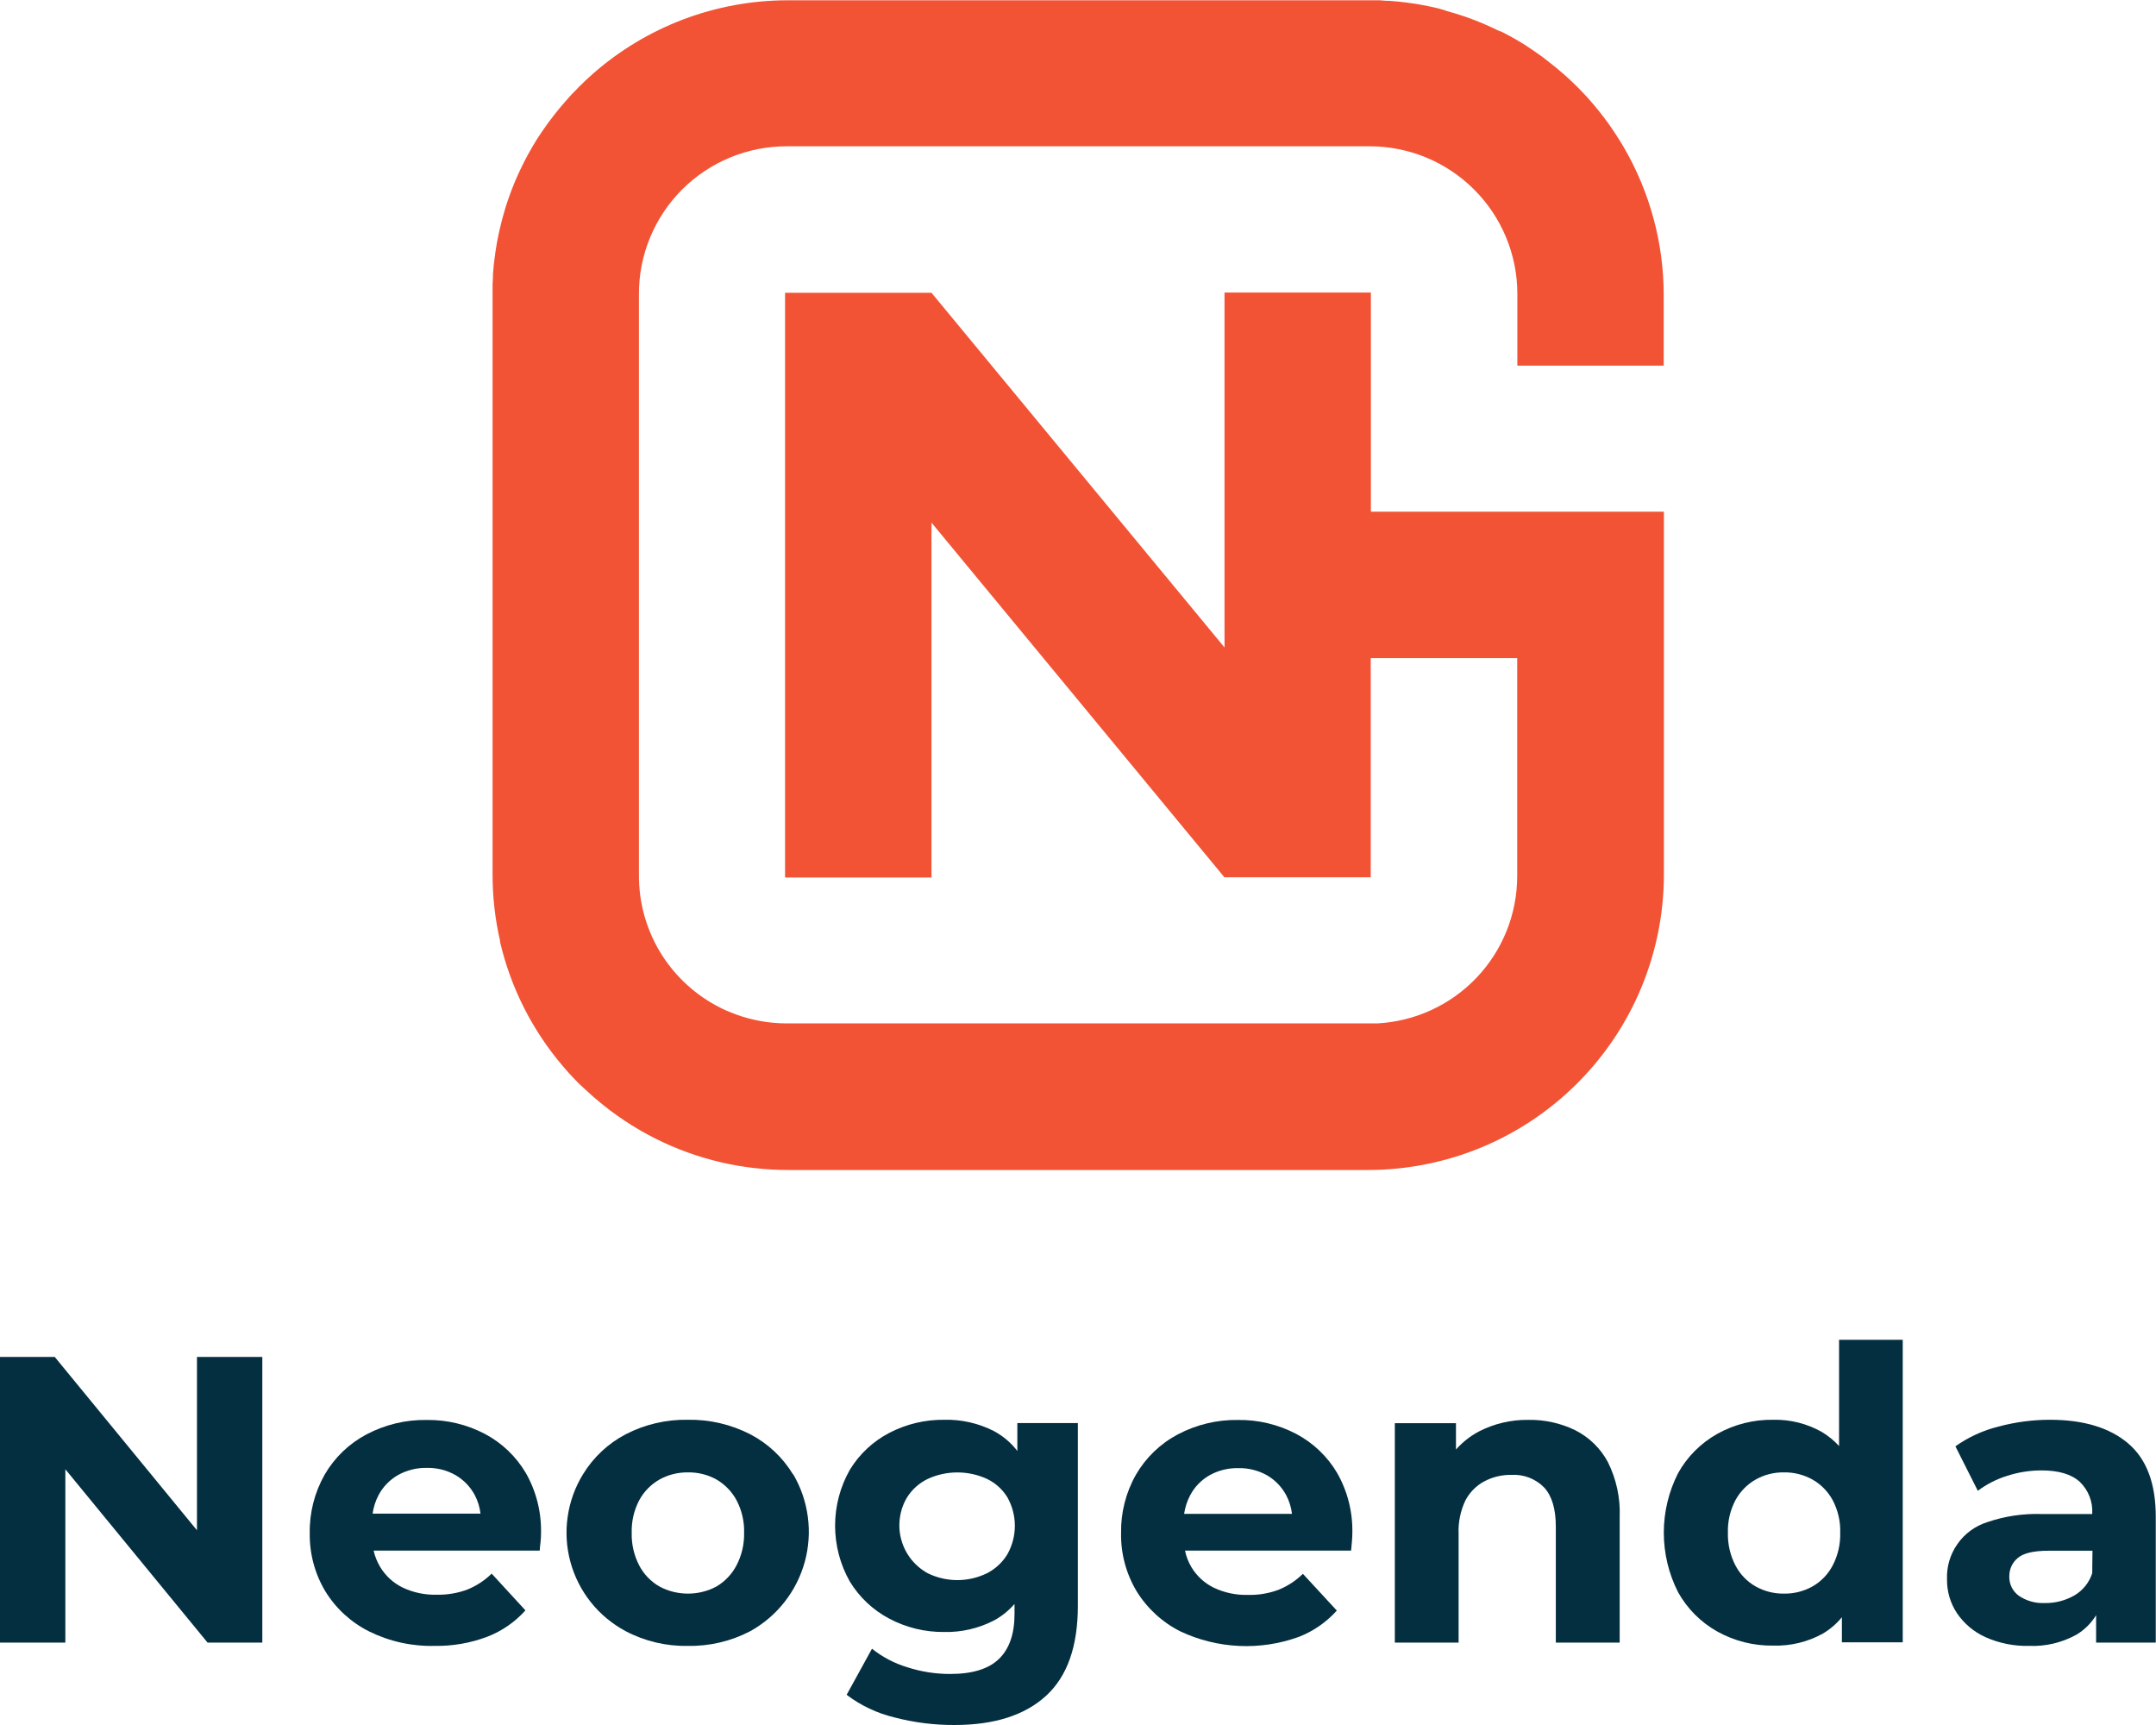 <svg width="45" height="36" viewBox="0 0 45 36" fill="none" xmlns="http://www.w3.org/2000/svg">
<path d="M4.111 31.936L1.143 28.319H0V34.28H1.364V30.663L4.332 34.28H5.475V28.319H4.111V31.936Z" fill="#042F40"/>
<path d="M10.976 30.742C10.771 30.395 10.475 30.112 10.119 29.924C9.745 29.728 9.327 29.628 8.904 29.634C8.466 29.627 8.033 29.732 7.646 29.937C7.283 30.13 6.982 30.42 6.776 30.775C6.566 31.147 6.458 31.567 6.465 31.994C6.458 32.421 6.57 32.841 6.789 33.208C7.009 33.567 7.325 33.857 7.702 34.046C8.128 34.257 8.598 34.361 9.074 34.349C9.449 34.355 9.822 34.29 10.173 34.157C10.477 34.039 10.749 33.851 10.967 33.608L10.262 32.841C10.116 32.984 9.944 33.096 9.755 33.173C9.552 33.249 9.336 33.285 9.119 33.281C8.872 33.288 8.626 33.237 8.403 33.131C8.208 33.035 8.045 32.886 7.934 32.7C7.871 32.594 7.825 32.48 7.798 32.36H11.266C11.266 32.303 11.277 32.242 11.283 32.176C11.29 32.111 11.292 32.053 11.292 32.002C11.303 31.561 11.194 31.125 10.976 30.742ZM7.777 31.589C7.796 31.453 7.838 31.322 7.902 31.201C7.995 31.027 8.135 30.882 8.307 30.784C8.492 30.681 8.701 30.629 8.913 30.634C9.12 30.63 9.325 30.682 9.506 30.784C9.675 30.882 9.814 31.025 9.907 31.197C9.972 31.319 10.013 31.452 10.029 31.589H7.777Z" fill="#042F40"/>
<path d="M38.385 27.961V30.178C38.28 30.063 38.159 29.965 38.026 29.885C37.717 29.71 37.366 29.622 37.011 29.63C36.602 29.624 36.2 29.725 35.843 29.924C35.499 30.117 35.215 30.401 35.024 30.746C34.829 31.13 34.727 31.555 34.727 31.986C34.727 32.418 34.829 32.843 35.024 33.227C35.215 33.572 35.499 33.856 35.843 34.049C36.2 34.248 36.602 34.349 37.011 34.343C37.373 34.354 37.731 34.267 38.047 34.092C38.198 34.002 38.333 33.887 38.444 33.751V34.274H39.714V27.961H38.385ZM38.252 32.67C38.156 32.854 38.009 33.007 37.829 33.109C37.647 33.21 37.441 33.262 37.233 33.258C37.027 33.261 36.824 33.209 36.645 33.109C36.464 33.007 36.318 32.854 36.222 32.67C36.113 32.46 36.059 32.226 36.065 31.99C36.057 31.753 36.112 31.518 36.222 31.308C36.32 31.128 36.466 30.978 36.645 30.877C36.824 30.776 37.027 30.725 37.233 30.728C37.441 30.724 37.647 30.776 37.829 30.877C38.008 30.978 38.154 31.128 38.252 31.308C38.362 31.518 38.417 31.753 38.409 31.99C38.415 32.226 38.361 32.461 38.252 32.67Z" fill="#042F40"/>
<path d="M32.878 29.848C32.576 29.701 32.243 29.627 31.906 29.632C31.542 29.626 31.181 29.711 30.858 29.879C30.681 29.975 30.522 30.101 30.389 30.251V29.701H29.113V34.28H30.444V32.015C30.433 31.774 30.482 31.535 30.584 31.317C30.672 31.147 30.809 31.008 30.976 30.917C31.151 30.824 31.346 30.777 31.543 30.78C31.67 30.772 31.797 30.792 31.916 30.837C32.034 30.883 32.142 30.953 32.23 31.044C32.392 31.22 32.473 31.492 32.473 31.862V34.28H33.806V31.658C33.822 31.261 33.736 30.867 33.559 30.512C33.406 30.226 33.168 29.994 32.878 29.848Z" fill="#042F40"/>
<path d="M44.42 30.124C44.033 29.795 43.489 29.631 42.79 29.63C42.428 29.63 42.067 29.677 41.717 29.771C41.392 29.851 41.086 29.991 40.813 30.184L41.281 31.112C41.465 30.975 41.671 30.869 41.891 30.801C42.123 30.725 42.367 30.687 42.612 30.687C42.969 30.687 43.235 30.766 43.409 30.925C43.498 31.011 43.567 31.114 43.612 31.229C43.657 31.343 43.676 31.466 43.669 31.589V31.597H42.621C42.231 31.584 41.842 31.641 41.474 31.768C41.223 31.848 41.005 32.008 40.855 32.224C40.704 32.439 40.627 32.698 40.638 32.961C40.635 33.212 40.707 33.458 40.846 33.667C40.994 33.885 41.199 34.057 41.439 34.166C41.726 34.294 42.038 34.357 42.352 34.349C42.697 34.363 43.039 34.282 43.341 34.114C43.508 34.014 43.649 33.874 43.75 33.708V34.28H44.995V31.666C44.998 30.967 44.806 30.453 44.42 30.124ZM43.669 32.832C43.605 33.03 43.47 33.197 43.289 33.3C43.103 33.405 42.893 33.458 42.68 33.455C42.489 33.464 42.299 33.412 42.14 33.305C42.075 33.259 42.023 33.198 41.988 33.127C41.953 33.057 41.936 32.978 41.938 32.899C41.937 32.827 41.952 32.754 41.982 32.688C42.012 32.622 42.057 32.563 42.113 32.516C42.23 32.414 42.444 32.363 42.761 32.363H43.674L43.669 32.832Z" fill="#042F40"/>
<path d="M21.234 29.699V30.281C21.102 30.109 20.934 29.967 20.743 29.865C20.423 29.702 20.066 29.621 19.707 29.63C19.309 29.626 18.917 29.719 18.564 29.902C18.223 30.079 17.937 30.346 17.738 30.674C17.536 31.029 17.43 31.431 17.43 31.84C17.43 32.249 17.536 32.651 17.738 33.007C17.938 33.335 18.223 33.603 18.564 33.782C18.916 33.968 19.309 34.063 19.707 34.059C20.067 34.067 20.423 33.985 20.743 33.82C20.907 33.732 21.053 33.614 21.175 33.474V33.684C21.175 34.098 21.067 34.41 20.851 34.62C20.635 34.831 20.294 34.935 19.829 34.935C19.526 34.935 19.225 34.888 18.938 34.795C18.669 34.714 18.419 34.583 18.2 34.408L17.671 35.37C17.968 35.595 18.31 35.756 18.673 35.843C19.081 35.949 19.501 36.002 19.923 36C20.752 36 21.389 35.797 21.832 35.392C22.276 34.986 22.497 34.36 22.497 33.514V29.699H21.234ZM21.029 32.432C20.927 32.603 20.779 32.741 20.602 32.832C20.409 32.927 20.197 32.976 19.982 32.976C19.767 32.976 19.555 32.927 19.362 32.832C19.228 32.758 19.111 32.658 19.016 32.539C18.922 32.419 18.852 32.281 18.812 32.134C18.771 31.986 18.761 31.833 18.782 31.681C18.802 31.53 18.852 31.384 18.93 31.253C19.035 31.085 19.184 30.951 19.362 30.865C19.556 30.775 19.768 30.729 19.982 30.729C20.196 30.729 20.408 30.775 20.602 30.865C20.779 30.95 20.927 31.085 21.029 31.253C21.129 31.433 21.182 31.636 21.182 31.842C21.182 32.049 21.129 32.252 21.029 32.432Z" fill="#042F40"/>
<path d="M16.551 30.768C16.336 30.414 16.028 30.125 15.66 29.933C15.257 29.726 14.809 29.622 14.355 29.63C13.905 29.622 13.459 29.726 13.059 29.933C12.692 30.125 12.384 30.414 12.168 30.768C12.002 31.039 11.893 31.341 11.848 31.656C11.803 31.97 11.822 32.291 11.906 32.597C11.989 32.904 12.135 33.19 12.333 33.439C12.531 33.687 12.779 33.892 13.059 34.042C13.458 34.252 13.904 34.358 14.355 34.349C14.809 34.358 15.258 34.252 15.66 34.042C15.937 33.888 16.18 33.681 16.375 33.432C16.571 33.184 16.714 32.898 16.798 32.593C16.881 32.288 16.903 31.97 16.861 31.657C16.82 31.343 16.716 31.041 16.556 30.768H16.551ZM15.371 32.671C15.275 32.854 15.13 33.006 14.953 33.11C14.77 33.208 14.566 33.258 14.359 33.258C14.152 33.258 13.947 33.208 13.765 33.11C13.585 33.007 13.438 32.855 13.342 32.671C13.233 32.461 13.179 32.227 13.185 31.991C13.178 31.753 13.232 31.519 13.342 31.309C13.44 31.128 13.586 30.979 13.765 30.877C13.947 30.776 14.153 30.725 14.362 30.728C14.569 30.725 14.774 30.776 14.955 30.877C15.131 30.98 15.276 31.129 15.373 31.309C15.483 31.519 15.538 31.753 15.531 31.991C15.536 32.227 15.481 32.461 15.371 32.671Z" fill="#042F40"/>
<path d="M27.91 30.742C27.706 30.395 27.409 30.112 27.053 29.924C26.678 29.728 26.261 29.628 25.838 29.634C25.4 29.627 24.967 29.732 24.58 29.937C24.217 30.13 23.916 30.42 23.71 30.775C23.499 31.147 23.392 31.567 23.399 31.994C23.391 32.421 23.504 32.841 23.723 33.208C23.943 33.566 24.259 33.856 24.636 34.046C25.02 34.227 25.436 34.33 25.861 34.35C26.285 34.37 26.709 34.306 27.109 34.161C27.413 34.043 27.684 33.855 27.902 33.612L27.194 32.845C27.048 32.988 26.876 33.101 26.686 33.178C26.484 33.253 26.268 33.29 26.051 33.285C25.804 33.292 25.559 33.241 25.335 33.135C25.14 33.04 24.977 32.89 24.866 32.704C24.803 32.597 24.758 32.481 24.733 32.36H28.2C28.206 32.303 28.212 32.242 28.217 32.176C28.222 32.111 28.226 32.053 28.226 32.002C28.237 31.561 28.128 31.125 27.91 30.742ZM24.715 31.593C24.735 31.458 24.777 31.327 24.841 31.206C24.933 31.031 25.073 30.886 25.246 30.788C25.429 30.686 25.636 30.635 25.846 30.639C26.055 30.635 26.261 30.686 26.444 30.788C26.613 30.887 26.751 31.029 26.844 31.201C26.909 31.323 26.95 31.456 26.966 31.593H24.715Z" fill="#042F40"/>
<path d="M33.88 3.053C33.779 2.883 33.67 2.717 33.556 2.557C33.44 2.397 33.317 2.244 33.187 2.096C33.146 2.047 33.102 2 33.058 1.954C32.969 1.859 32.877 1.767 32.782 1.679L32.775 1.671L32.638 1.547L32.63 1.541C32.534 1.457 32.436 1.375 32.334 1.297L32.319 1.285L32.18 1.177L32.163 1.166C32.062 1.093 31.957 1.022 31.85 0.951L31.828 0.937L31.686 0.85L31.662 0.836C31.554 0.774 31.446 0.715 31.333 0.658L31.294 0.648L31.155 0.581L31.122 0.566C31.014 0.514 30.895 0.466 30.78 0.421L30.74 0.406C30.695 0.389 30.648 0.372 30.601 0.355L30.561 0.341C30.444 0.301 30.326 0.265 30.206 0.233L30.16 0.216L30.027 0.177L29.98 0.166C29.86 0.137 29.738 0.113 29.614 0.091L29.563 0.082L29.419 0.062L29.366 0.054C29.242 0.038 29.118 0.025 28.991 0.017H28.936L28.796 0.006H28.739C28.676 0.006 28.612 0.006 28.547 0.006H16.451C14.948 0.004 13.496 0.552 12.369 1.545L12.225 1.676C12.13 1.765 12.039 1.857 11.95 1.952L11.942 1.958C11.9 2.004 11.859 2.05 11.818 2.096L11.812 2.103C11.727 2.199 11.645 2.298 11.566 2.399C11.563 2.404 11.56 2.409 11.556 2.413C11.52 2.46 11.486 2.506 11.448 2.554L11.437 2.569C11.364 2.671 11.292 2.776 11.221 2.883L11.208 2.904C11.179 2.952 11.15 2.999 11.121 3.047L11.109 3.069C11.045 3.177 10.986 3.285 10.929 3.398C10.929 3.409 10.918 3.419 10.914 3.429C10.89 3.476 10.868 3.522 10.846 3.57L10.831 3.602C10.779 3.71 10.731 3.828 10.686 3.944L10.671 3.983C10.654 4.029 10.637 4.076 10.62 4.122C10.62 4.136 10.611 4.149 10.606 4.162C10.566 4.278 10.53 4.397 10.498 4.516L10.485 4.562L10.45 4.7C10.45 4.716 10.442 4.733 10.438 4.749C10.41 4.868 10.385 4.989 10.363 5.112C10.363 5.129 10.363 5.147 10.355 5.164C10.347 5.21 10.341 5.257 10.334 5.303C10.334 5.32 10.334 5.338 10.327 5.356C10.31 5.479 10.297 5.604 10.289 5.729V5.785C10.289 5.832 10.283 5.878 10.281 5.926C10.281 5.944 10.281 5.963 10.281 5.982C10.281 6.046 10.281 6.109 10.281 6.173V18.253C10.281 18.716 10.332 19.177 10.436 19.628C10.436 19.635 10.436 19.643 10.436 19.651C10.659 20.613 11.111 21.506 11.753 22.256L11.805 22.317C11.859 22.377 11.913 22.438 11.969 22.496C12.007 22.537 12.046 22.577 12.086 22.617L12.206 22.728C12.265 22.783 12.325 22.835 12.385 22.89L12.446 22.942C13.197 23.584 14.092 24.035 15.055 24.258L15.078 24.264C15.529 24.366 15.991 24.417 16.454 24.417H28.551C29.362 24.417 30.165 24.258 30.915 23.948C31.665 23.637 32.346 23.183 32.919 22.61C33.493 22.037 33.948 21.357 34.259 20.608C34.569 19.86 34.729 19.057 34.729 18.247V10.679H28.613V6.105H25.558V13.512L19.442 6.11H16.386V18.313H19.442V10.907L25.555 18.308H28.61V13.735H31.667V18.287C31.666 19.075 31.362 19.833 30.819 20.404C30.275 20.975 29.533 21.317 28.745 21.358C28.693 21.358 28.637 21.358 28.587 21.358H16.418C16.233 21.357 16.049 21.341 15.867 21.308L15.737 21.281C15.576 21.245 15.419 21.196 15.267 21.134C15.204 21.11 15.142 21.083 15.081 21.054C15.021 21.024 14.984 21.005 14.936 20.979C14.452 20.714 14.048 20.324 13.766 19.85C13.485 19.375 13.336 18.834 13.336 18.282V6.132C13.335 5.727 13.415 5.327 13.57 4.953C13.725 4.58 13.952 4.24 14.238 3.954C14.524 3.669 14.864 3.442 15.238 3.287C15.613 3.132 16.013 3.053 16.418 3.053H28.587C29.405 3.053 30.189 3.377 30.767 3.955C31.345 4.532 31.67 5.315 31.67 6.132V7.631H34.725V6.17C34.727 5.074 34.435 3.998 33.88 3.053Z" fill="#F25335"/>
</svg>
